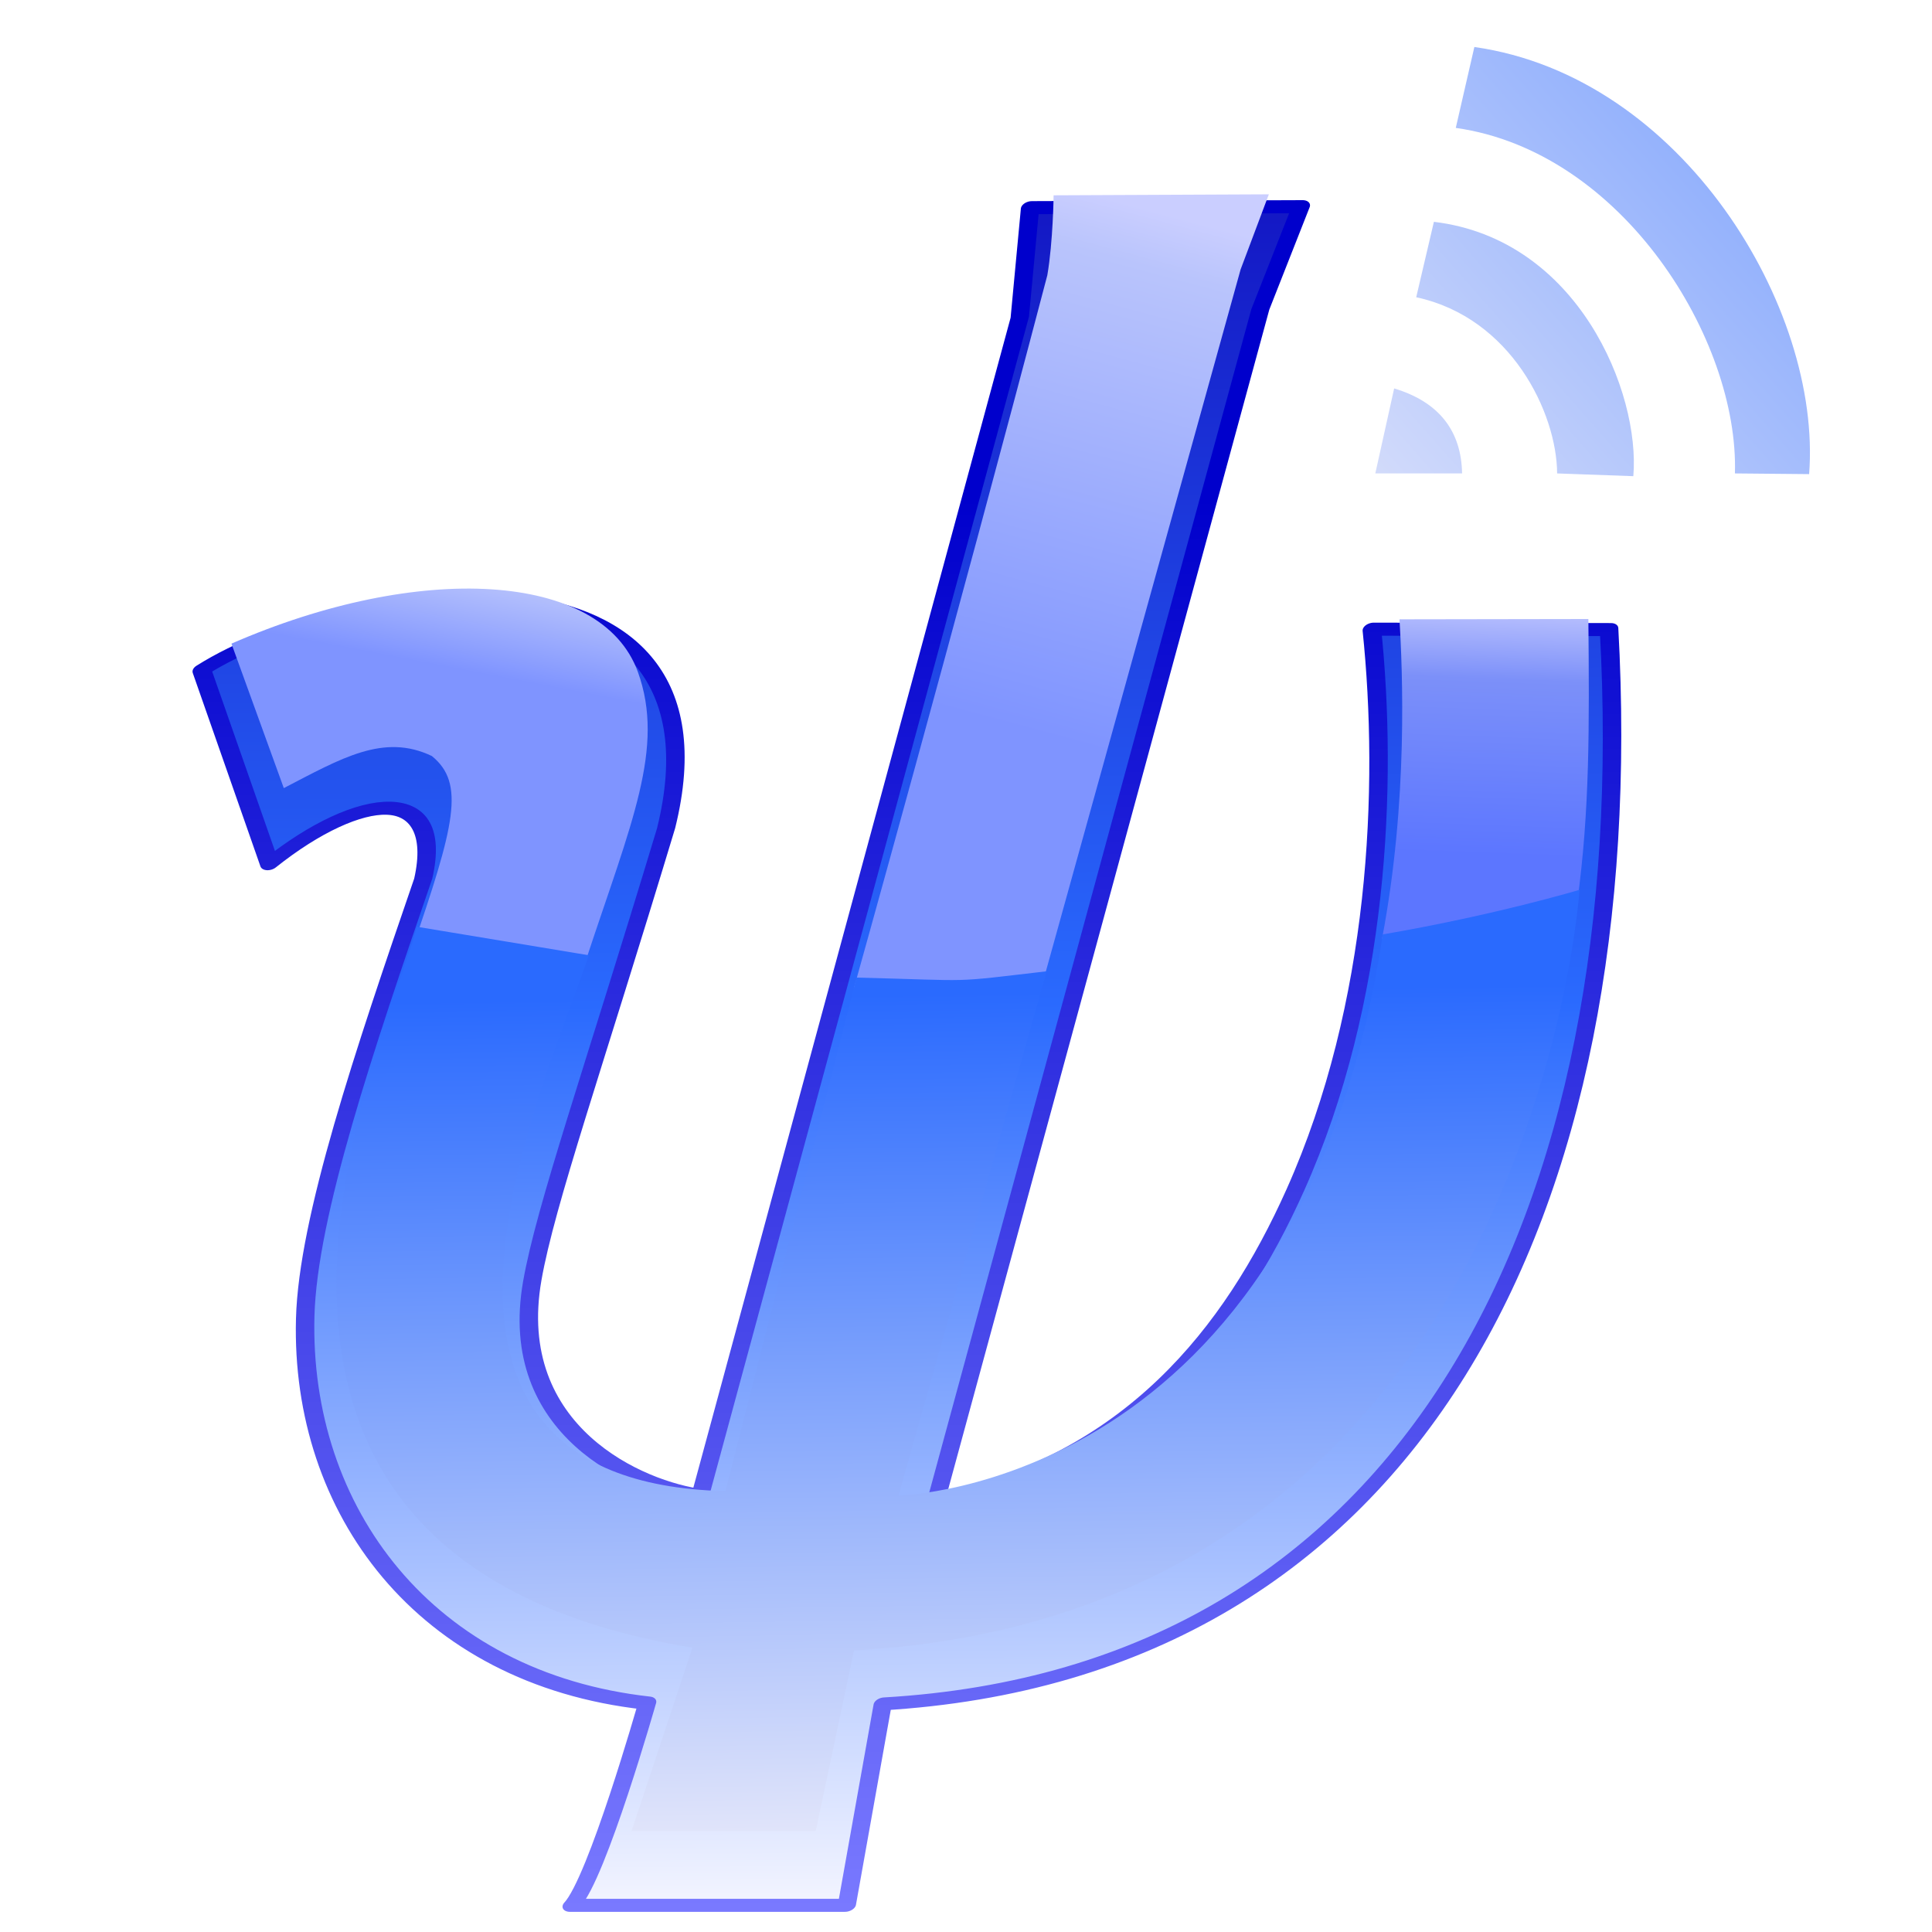 <svg height="503.229" width="503.229" xmlns="http://www.w3.org/2000/svg" xmlns:xlink="http://www.w3.org/1999/xlink"><linearGradient id="a"><stop offset="0" stop-color="#caceff"/><stop offset=".105" stop-color="#b9c4fc"/><stop offset="1" stop-color="#7f94ff"/></linearGradient><filter id="b" color-interpolation-filters="sRGB" height="1.4" width="1.44" x="-.26" y="-.27"><feGaussianBlur in="SourceAlpha" result="blur" stdDeviation="4.5"/><feColorMatrix result="bluralpha" type="matrix" values="1 0 0 0 0 0 1 0 0 0 0 0 1 0 0 0 0 0 0.5 0"/><feOffset dx="2" dy="9.4" in="bluralpha" result="offsetBlur"/><feMerge><feMergeNode in="offsetBlur"/><feMergeNode in="SourceGraphic"/></feMerge></filter><linearGradient id="c" gradientTransform="matrix(1.387 0 -.29 1 231.799 241.108)" gradientUnits="userSpaceOnUse" x1="11.781" x2="7.201" y1="619.677" y2="401.559"><stop offset="0" stop-color="#e0e4fa"/><stop offset="1" stop-color="#2a6afe"/></linearGradient><linearGradient id="d" gradientUnits="userSpaceOnUse" spreadMethod="pad" x1="47.858" x2="187.028" y1="273.859" y2="156.036"><stop offset="0" stop-color="#e0e4fa"/><stop offset="1" stop-color="#5b8cfe"/></linearGradient><linearGradient id="e" gradientUnits="userSpaceOnUse" spreadMethod="pad" x1="3.722" x2="6.909" y1="175.509" y2="630.623"><stop offset="0" stop-color="#1213c1"/><stop offset=".482" stop-color="#2a6afe"/><stop offset="1" stop-color="#f4f5ff"/></linearGradient><linearGradient id="f" gradientUnits="userSpaceOnUse" x1="-170.287" x2="-170.321" y1="630.623" y2="263.076"><stop offset="0" stop-color="#7979ff"/><stop offset="1" stop-color="#00c"/></linearGradient><linearGradient id="g" gradientUnits="userSpaceOnUse" x1="183.145" x2="147.032" xlink:href="#a" y1="439.131" y2="573.986"/><linearGradient id="h" gradientTransform="matrix(1 0 0 .763 134.437 160.841)" gradientUnits="userSpaceOnUse" x1="135.388" x2="130.999" y1="493.662" y2="584.158"><stop offset="0" stop-color="#caceff"/><stop offset=".335" stop-color="#7c90f9"/><stop offset="1" stop-color="#5c76ff"/></linearGradient><linearGradient id="i" gradientUnits="userSpaceOnUse" x1="34.911" x2="29.607" xlink:href="#a" y1="535.959" y2="563.738"/><g transform="translate(119.067 -383.841)"><path d="m58.934 256.648h16.296c-2.441-11.014-8.187-18.613-17.387-22.143zm34.144 0c-3.346-15.72-17.101-40.577-36.058-45.893l-.786-19.643c28.032 4.483 48.084 44.469 51.304 66.25zm-37.851-90-.915-21.071c40.64 7.663 79.502 68.01 86.128 111.25l-13.975-.179c-6.479-34.7-38.564-83.854-71.239-90z" fill="url(#d)" filter="url(#b)" transform="matrix(1.387 0 -.29 1 231.799 241.108)"/><path d="m-97.794 362.17c-1.129-24.749-16.496-22.81-29.692-3.87l-23.25-50.396c22.445-24.052 93.416-37.147 95.804 41.14-.542 63.489-2.11 98.189-.481 117.909 3.235 39.153 31.105 53.964 43.239 55.963l-4.166-306.96-4.032-28.537 50.781-.253-2.005 26.768 3.984 310.368c34.39-10.717 46.405-44.572 50.546-80.999 5.547-48.797-4.566-105.219-16.17-146.088l44.572.105c37.715 151.589 20.316 271.807-77.888 279.838l4.215 52.454h-51.651c3.313-7.009 3.124-52.681 3.124-52.681-43.136-6.431-75.669-50.257-85.202-100.475-4.969-26.174-3.461-69.475-1.73-114.284z" style="stroke-width:3.396;stroke-linecap:square;stroke-linejoin:round;fill:url(#e);stroke:url(#f);filter:url(#b)" transform="matrix(1.387 0 -.29 1 231.799 241.108)"/><path d="m155.366 434.711 56.063-.253-7.359 19.578-51.735 186.485-49.002.806s26.138-93.398 50.395-185.783c1.515-8.839 1.638-20.834 1.638-20.834z" fill="url(#g)"/><path d="m245.467 545.156 49.188-.081c.253 27.813.394 50.073-2.936 73.987l-50.805 9.299c6.894-36.322 5.289-70.04 4.553-83.206z" fill="url(#h)"/><path d="m-45.144 589.118-13.637-37.628c48.772-21.311 96.373-18.884 105.864 7.376 7.12 19.7-1.693 39.25-13.389 74.642l-45.513-2.176c11.184-32.552 13.986-43.453 5.234-50.57-12.531-5.989-23.524.565-38.559 8.356z" fill="url(#i)"/><path d="m292.352 615.615s-12.364 188.431-188.972 198.12l-9.978 47.05h-47.98l15.876-47.777c-143.168-23.507-79.989-157.063-71.775-187.777l44.777 7.427c-10.102 30.81-61.068 137.301 35.594 139.573l34.121-133.761c31.917.801 23.384 1.398 49.53-1.638l-38.572 136.532s104.608-1.912 126.118-146.135c29.191-5 51.261-11.615 51.261-11.615z" fill="url(#c)"/></g></svg>
